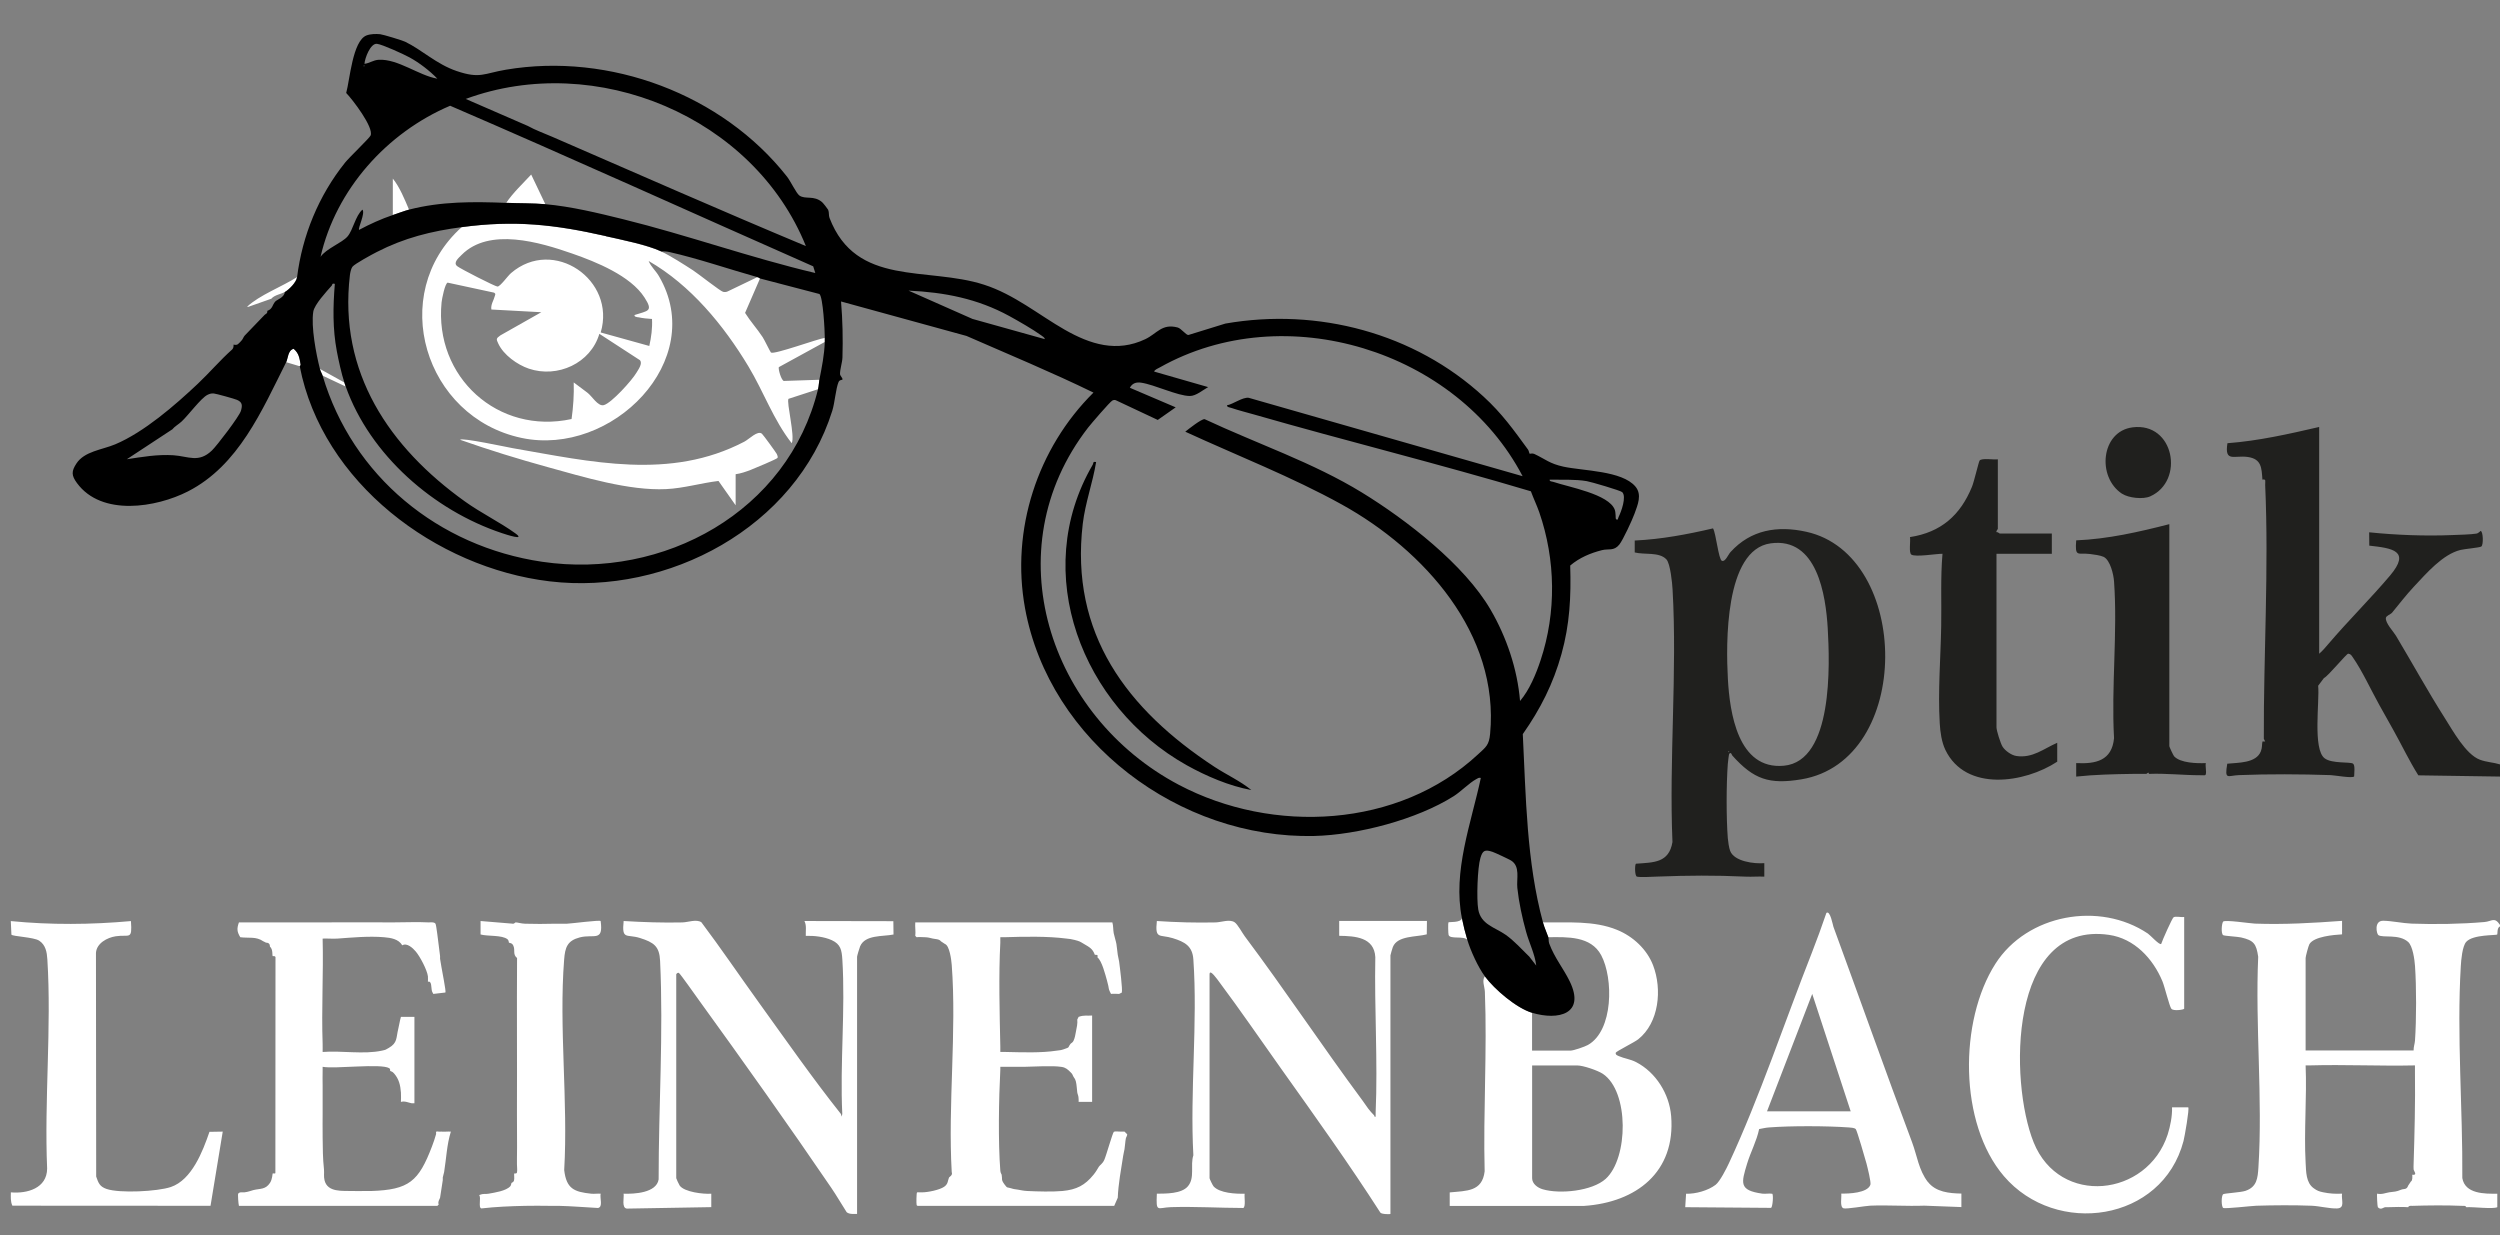 <?xml version="1.0" encoding="UTF-8"?>
<svg id="Ebene_1" xmlns="http://www.w3.org/2000/svg" version="1.1" viewBox="0 0 444.48 219.59">
  <rect x="0" y="0" width="444.48" height="219.59" fill="#808080" stroke="none"/>
  <!-- Generator: Adobe Illustrator 29.5.1, SVG Export Plug-In . SVG Version: 2.1.0 Build 141)  -->
  <defs>
    <style>
      .st0 {
        fill: #20201e;
      }

      .st1 {
        fill: #fff;
      }
    </style>
  </defs>
  <path class="st1" d="M444.48,164.47v.24c-.57.2-.41,1.36-.49,1.43-.21.2-4.31-.04-5.52,1.32-.69.78-.9,3.22-.96,4.32-.73,12.22.36,25.4.27,37.67.48,2.83,3.96,2.81,6.22,2.78v2.4c-.83.37-4.24-.08-5.52,0-.11-.31-.46-.23-.72-.24-2.83-.12-6.05-.09-8.88,0-.26,0-.61-.07-.72.24-1.13-.08-2.45-.03-3.6,0-.16,0-.32,0-.48,0-.34.02-.79.58-1.32,0-.08-.09-.2-2.32-.12-2.41.81.2,1.54-.15,2.16-.24,1.05-.15,1.09-.05,2.16-.48.43-.17.93.07,1.2-.72l.48-.72c.32-.16.26-.87.24-1.2,1.01.13.27-.65.24-.96s0-.65,0-.96c.17-5.36.31-10.87.24-16.32,0-.4,0-.8,0-1.2-6.23.14-12.49-.18-18.72,0-.24,0-.48-.01-.72,0,.24,5.69-.31,11.62,0,17.28.09,1.62.05,3.57,1.44,4.56.63.45.92.56,1.68.72,1.13.24,2.2.3,3.36.24-.18,1.08.61,2.56-.87,2.63-1.26.06-3.2-.43-4.52-.48-3.15-.12-6.71-.1-9.86,0-.88.03-5.61.58-5.88.39-.36-.25-.36-2.2,0-2.44.26-.17,3.12-.31,3.96-.6,2.04-.69,2.18-2.27,2.3-4.18.78-12.17-.58-25.17-.04-37.43-.34-2.31-.76-2.91-3.04-3.44-.65-.15-2.96-.26-3.19-.41-.4-.26-.27-2.04-.01-2.4.27-.38,4.8.32,5.66.35,5.17.19,10.35-.11,15.49-.49v2.4c-1.49.09-5.02.38-5.81,1.75-.17.3-.67,2.18-.67,2.45v16.44h19.2c-.02-.61.21-1.18.25-1.79.25-3.73.26-9.5,0-13.22-.08-1.13-.4-3.56-1.23-4.29-1.64-1.45-4.44-.67-5.28-1.2-.32-.21-.83-2.58.86-2.56,1.51.02,3.49.45,5.03.51,4.16.15,8.81.08,12.94-.28,1.39-.12,1.79-.98,2.79.51ZM275.28,166.63c3.4-.04,7.57-.22,9.4,3.2,2.19,4.09,2.18,13.42-2.37,15.96-.55.31-2.55,1-3.08,1h-6.84v-6.72c-2.78-.83-6.68-4.16-8.4-6.48-.56.75-.02,1.84.01,2.75.42,10.53-.31,21.35-.04,31.91-.43,3.64-3.21,3.45-6.21,3.75v2.4s23.88,0,23.88,0c9.3-.63,16.3-6.02,15.49-15.97-.32-3.93-2.7-7.77-6.24-9.6-1-.52-2.14-.65-3.03-1.05-.26-.11-.67-.24-.58-.62.06-.23,3.34-1.86,3.99-2.38,3.72-2.96,4.28-8.9,2.65-13.15-1.1-2.86-3.56-5.15-6.41-6.31-4.13-1.69-8.82-1.27-13.2-1.32.26.94.65,1.75.96,2.64ZM280.44,189.43c1.03,0,3.61.88,4.52,1.48,4.73,3.14,4.55,15.03.52,18.68-2.42,2.19-8.2,2.75-11.21,1.85-.88-.26-1.87-.96-1.87-1.97v-20.04h8.04ZM244.56,198.55c-.27.04-.22-.22-.24-.24-.34-.35-.79-.83-1.07-1.22-.35-.49-.61-.89-.99-1.4-7.13-9.62-13.78-19.65-20.94-29.21-.44-.58-1.27-2.15-1.82-2.51-.9-.59-2.34,0-3.37.03-3.49.08-6.98-.02-10.45-.25-.36,3.33.48,2.33,2.83,3.05,2.14.66,3.5,1.4,3.66,3.78.79,11.28-.62,23.45,0,34.82-.59,1.81.32,3.99-.97,5.51-1.14,1.35-3.89,1.3-5.52,1.32-.16,3.47.08,2.47,2.51,2.39,4.29-.13,8.59.14,12.87.15.45-.32.14-1.94.23-2.54-1.54.05-4.44-.09-5.53-1.31-.15-.17-.71-1.32-.71-1.45v-36.24c0-1.13,1.49,1.06,1.64,1.24,3.81,5.1,7.55,10.56,11.19,15.68,5.97,8.39,11.97,16.77,17.53,25.43.19.32,1.8.33,1.8.24v-45.96c0-.09.35-1.3.43-1.49.82-2.06,4.19-1.75,6.03-2.25l.03-2.38h-15.6s0,2.64,0,2.64c2.84.04,6.22.25,6.42,3.78-.18,9.14.46,18.55.06,27.66-.01.24.01.48,0,.72ZM149.64,198.55l-.12-.48c-5.07-6.38-9.84-13.22-14.63-19.87-3.41-4.73-6.69-9.57-10.19-14.23-.9-.59-2.34,0-3.37.03-3.49.08-6.97-.04-10.45-.25-.36,3.43.52,2.28,2.87,3.01,2.53.79,3.49,1.5,3.61,4.07.61,12.88-.27,26-.26,38.87-.4,2.4-4.33,2.6-6.23,2.53.12.66-.41,2.58.6,2.65l14.99-.26v-2.39c-1.39.11-4.81-.29-5.62-1.45-.12-.17-.61-1.22-.61-1.31v-36.24c0-.06.25-.38.48-.24.25.15,2.98,4.05,3.46,4.7,8.01,11.07,16.09,22.43,23.62,33.49.96,1.4,1.82,2.92,2.74,4.34.49.4,1.26.3,1.85.31v-45.72c0-.16.43-1.6.54-1.86.89-2.09,4.01-1.71,5.94-2.1l-.03-2.37-15.81-.03c.42.82.2,1.75.24,2.64,1.47-.05,3.27.15,4.63.77,1.58.73,1.76,1.76,1.87,3.42.56,8.95-.44,18.48-.01,27.49l-.12.48ZM162.96,166.63c.4-.06,1.01-.01,1.44,0,.66.02.86.11,1.44.24.41.1,1.17.07,1.44.48l.72.48c.83.29,1.14,2.83,1.21,3.71.9,11.87-.69,24.86,0,36.85.23.57-.44.86-.48.96-.24.57-.14,1.15-.87,1.65-.83.57-2.91.99-3.93.99-.16,0-.32,0-.48,0-.03.03-.33-.07-.42.04s-.13,1.93-.06,2.2.45.13.48.16h34.65s.63-1.44.63-1.44c.1-2.48.58-4.98.96-7.44.06-.41.17-.8.24-1.2.1-.6.12-1.33.24-1.92.04-.2.25-.46.24-.72-.03-.02-.42-.41-.48-.48-.24,0-.48,0-.72,0-.3,0-1-.08-1.17.03-.22.15-1.36,4.24-1.71,5.01-.34.72-.76.89-.96,1.2-.41.64-.43.78-.96,1.44-1.52,1.87-3,2.64-5.52,2.88-1.76.16-4.44.09-6.24,0-.75-.04-1.08-.14-1.68-.24-.48-.08-.69-.07-1.2-.24-.72-.24-.62.08-1.2-.72-.62-.86-.33-.84-.48-1.68-.02-.13-.21-.3-.24-.72-.4-5.15-.27-12.78,0-18,0-.16-.01-.32,0-.48.4-.02.8.02,1.2,0,.32-.01.64,0,.96,0s.64,0,.96,0c.4,0,.8,0,1.2,0,1.88-.02,4.85-.25,6.58.02.76.12,1.09.46,1.58.94.4.4.27.32.48.72s.32.37.48.96c.13.5.17,1.36.24,1.92.04.33.24.55.24,1.2,0,.15.02.34,0,.48h2.4c0-4.8,0-9.6,0-14.4v-.96c-.96.09-1.39-.12-2.4.24l-.24.48c.09.67-.11,1.49-.24,2.16-.12.6-.16,1.04-.43,1.62-.16.34-.41.39-.53.54-.53.69-.02.56-1.2.96-.59.2-.66.16-1.2.24-2.83.44-6.21.3-9.12.24-.32,0-.64,0-.96,0,0-.32,0-.64,0-.96-.12-5.9-.31-12.63,0-18.48.02-.32-.02-.64,0-.96.24-.01.48,0,.72,0,3.49-.11,7.63-.2,11.04.24.63.08.81.07,1.44.24.92.24.89.25,1.68.72.92.55,1.52.81,1.92,1.92.36.07.57-.15.48.48.78.59,1.4,3.1,1.68,4.08.1.37.16.59.24.96s.06.55.24.96c.07.16.17.32.24.48.06-.04,1.22-.03,1.44,0l.48-.24c.16-.56-.35-4.54-.48-5.52-.03-.24-.17-.77-.24-1.2-.1-.67-.14-1.33-.24-1.92-.09-.53-.36-1.31-.48-1.92-.11-.56-.06-1.32-.24-1.92h-35.04c-.07.76.1,1.66,0,2.4l.24.24ZM42.48,163.99c-.39,1.13-.36,1.64.24,2.64,1.48.2,2.81-.17,4.08.72.14.1.36.14.48.24.48,0,.72.24.72.72.56.49.37,1.51.48,1.68.02.03.58-.12.5.34l-.02,38.15c.05.3-.43.08-.48.15-.05.07-.04,1.01-.48,1.68-.8,1.21-1.72.98-2.93,1.27-.62.15-.79.3-1.63.41-.36.04-.81-.13-1.09.23-.09.12.03,1.83.13,2.17h35.28s.23-.23.24-.24c-.23-.45.23-1.09.24-1.2.15-1.06.31-2.07.48-3.12.03-.15-.02-.33,0-.48.07-.4.21-.75.24-.96.39-2.4.47-4.87,1.2-7.2-.55-.04-1.13.05-1.68,0-.14-.01-.44.03-.48,0-.72-.11-.39.15-.48.48-.21.74-.44,1.44-.72,2.16-2.37,6.21-4.07,7.7-10.8,7.92-.16,0-.32,0-.48,0-.24,0-.48,0-.72,0-.72,0-1.44.03-2.16,0-1.72-.06-4.4.29-4.94-1.9-.17-.7-.04-1.29-.1-1.94-.22-2.03-.21-3.71-.24-5.76,0-.16,0-.32,0-.48-.02-1.2,0-2.4,0-3.6,0-.16,0-.32,0-.48,0-1.12,0-2.24,0-3.36,0-.4,0-.8,0-1.2,0-.88-.03-1.76,0-2.64,0-.24-.01-.48,0-.72,2.21.41,10.35-.64,11.83.24.26.16.15.46.17.48.23.16.33.03.72.48.85.99,1.1,2.06,1.2,3.36.04.53.01,1.14,0,1.68.69-.23,1.48.19,1.92.24.16.02.32-.01.48,0v-6.48c0-.24,0-.48,0-.72v-8.16s-2.4,0-2.4,0c-.22.75-.29,1.41-.48,2.16-.39,1.59-.11,2.45-1.68,3.36-.6.34-.47.32-1.2.48-3.22.71-7.23-.03-10.56.24-.01-.48.02-.96,0-1.44-.22-6.22.16-12.5,0-18.72.87-.04,1.77.06,2.64,0,2.66-.19,5.58-.47,8.28-.24,1.19.1,2.58.31,3.24,1.44.83-.51,1.89.5,2.39,1.09.75.87,2.04,3.31,2.17,4.43.03.3,0,.65,0,.96.72-.22.55,1.05.72,1.68.04.15.17.32.24.48l2.15-.25c.15-.18-.62-3.93-.71-4.55-.07-.49-.17-.97-.24-1.44-.02-.15.02-.33,0-.48-.1-.63-.14-1.29-.24-1.92-.1-.66-.41-3.59-.58-3.85-.23-.35-.96-.2-1.34-.23-1.94-.11-4.04.01-6,0-.16,0-.32,0-.48,0-4.08-.02-8.16,0-12.24,0h-14.88ZM388.32,163.03c-.5.09-1.5-.17-1.87.05-.25.14-2.01,4.11-2.21,4.75-.32.24-1.91-1.54-2.35-1.84-8.61-5.8-21.5-3.44-27.12,5.36-6.49,10.16-6.51,28.39,1.51,37.76,9.27,10.83,28.16,8.12,31.93-6.24.2-.77,1.08-5.76.84-6h-2.88c.06,1.51-.31,3.4-.78,4.85-3.62,11.08-19.21,12.82-23.82,1.39-4.36-10.82-4.48-39.47,13.38-36.9,4.53.65,7.83,4.22,9.51,8.25.39.93,1.26,4.51,1.59,4.89.37.45,2.17.18,2.28,0v-16.32ZM342.76,210.15c-1.63-2.11-1.92-4.7-2.8-7.04-4.77-12.74-9.29-25.51-13.99-38.33-.11-.31-.58-2.99-1.25-2.47-.82,2.38-1.68,4.78-2.6,7.12-4.75,12.05-9.32,25.78-14.72,37.36-.45.97-1.61,3.27-2.38,3.86-1.34,1.03-3.56,1.64-5.25,1.59l-.15,2.39,15.27.12c.28-.19.44-2.35.2-2.51-.58-.1-1.19.06-1.78-.02-4.17-.59-3.73-1.87-2.69-5.33.63-2.08,1.7-4.02,2.14-6.15.58-.1,1.16-.25,1.75-.29,3.91-.3,10.25-.28,14.18,0,.36.03,1.01.05,1.25.3.22.23,1.7,5.36,1.91,6.13.17.66.85,3.34.69,3.77-.53,1.47-3.83,1.59-5.18,1.56.1.62-.31,2.38.4,2.62.52.17,3.86-.43,4.75-.47,3.2-.13,6.42.12,9.62,0l6.59.25v-2.4c-2.16-.04-4.55-.26-5.96-2.08ZM314.16,197.59l8.04-20.88,6.84,20.88h-14.88ZM1.92,163.75l.11,2.42c.22.33,3.97.44,4.93,1.07,1.16.76,1.38,2.04,1.46,3.34.76,12.1-.56,25-.04,37.18-.02,3.5-3.54,4.49-6.45,4.23-.01.8-.08,1.63.27,2.37l35.23.02,2.17-13.19-2.36.04c-1.19,3.46-3.13,8.54-6.87,9.81-2.37.8-9.08,1.14-11.41.35-1.23-.42-1.46-1.05-1.86-2.21l-.04-39.76c.1-1.71,1.99-2.73,3.52-2.96,2.44-.37,2.95.77,2.7-2.7-7.1.64-14.26.7-21.36,0ZM91.12,164.22l-5.68-.47v2.39c1.27.36,3.81.06,4.8.86.24.2.2.55.24.59.11.1.54,0,.78.53.39.83-.15,1.55.67,2.21-.06,9.09.02,18.17-.02,27.26,0,.16,0,.32,0,.48-.01,2.64.05,5.29,0,7.92,0,.32,0,.64,0,.96-.01.45.1,1.16,0,1.52-.07.26-.47.14-.48.16-.07.11.07.89-.05,1.28-.09.3-.4.35-.43.4-.08.15-.06.41-.23.6-.74.83-2.74,1.12-3.85,1.32-.65.12-.87-.08-1.68.24.4.46-.2,2.22.39,2.38,2.59-.3,5.17-.4,7.77-.46,1.43-.03,2.89-.02,4.32,0,.32,0,.64,0,.96,0,.24,0,.48,0,.72,0,2.33.05,4.64.26,6.97.38.93-.19.3-1.74.47-2.54-.55-.05-1.14.06-1.68,0-3.05-.32-4.41-.89-4.8-4.2.71-12.16-.96-25.41-.01-37.44.17-2.16.56-3.35,2.79-3.93,2.5-.64,4.22.86,3.7-2.91-.21-.21-5.18.45-6,.48-.72.03-1.44-.02-2.16,0-1.74.05-3.54.05-5.28,0-.66-.02-1.27-.22-1.68-.24-.04,0-.33.33-.56.23ZM259.92,163.27c-.21.82-2.27.6-2.4.72-.08.08-.05,2.01.03,2.24.27.82,2.7.1,3.33.87-.37-1.23-.71-2.58-.96-3.84Z"/>
  <path class="st0" d="M402.24,85.27c-.15-2.08-.15-3.66-2.58-4.02s-4.19,1.03-3.64-2.45c5.53-.42,10.93-1.64,16.31-2.89v40.32c.61-.52,1.17-1.19,1.69-1.8,3.45-4.05,7.49-8.05,10.92-12.11,3.71-4.41.41-4.85-3.7-5.31l-.02-2.37c4.82.49,9.91.69,14.77.49,1.1-.04,3.37-.1,4.3-.26.4-.07.68-.47.73-.47.47,0,.55,2.51.13,2.77-.34.21-2.96.42-3.71.61-3.18.79-6.06,4.18-8.31,6.57-1.33,1.42-2.58,3.05-3.83,4.57-.27.32-1.06.55-1.11.94-.12.9,1.35,2.43,1.79,3.17,2.86,4.78,5.67,9.89,8.67,14.61,1.45,2.28,3.75,6.49,6.25,7.43,1.2.45,2.4.47,3.6.84v2.16l-14.54-.22c-1.62-2.58-2.93-5.35-4.41-8-.82-1.47-1.68-2.99-2.52-4.5-1.42-2.55-3.11-6.2-4.72-8.48-.23-.33-.35-.59-.81-.65-.3-.04-3.6,4.04-4.32,4.33l-1.03,1.37c.28,2.69-1,11.27,1.15,12.9,1.31.99,4.53.59,5.05.95.41.29.2,1.73.2,2.27-.26.38-3.51-.21-4.17-.23-5.33-.18-11-.21-16.34,0-1.97.08-2.56.96-2.05-2.03,1.93-.2,5.14-.07,5.97-2.2.28-.72.16-1.19.29-1.75h.48s-.24-.48-.24-.48c-.06-14.9.91-30.21.24-45.12-.03-.6.24-1.11-.48-.96ZM290.64,96.07v2.15c1.66.44,4.37-.13,5.63,1.23.7.75,1.04,4.22,1.1,5.38.84,14.66-.64,30.13-.02,44.88-.63,3.73-3.32,3.61-6.49,3.85-.22.12-.24,2.2.18,2.3.61.15,2.76.02,3.56-.01,5.72-.21,10.07-.25,15.83.01,1.08.05,2.17-.06,3.25,0v-2.4c-1.79.15-5.38-.29-6.08-2.2-.2-.54-.36-1.63-.41-2.23-.28-3.6-.27-9.61,0-13.22.02-.26.19-1.72.25-1.79.35-.4.46.21.55.31,3.82,4.25,6.55,5.17,12.27,4.23,19.92-3.3,19.56-39.92.87-44.02-5.13-1.13-9.85-.35-13.45,3.6-.45.49-.95,1.83-1.55,1.56s-1.03-4.88-1.57-5.76c-4.57,1.07-9.21,1.94-13.91,2.16ZM324.96,111.79c.36,6.29.98,23.54-7.8,24.35-8.18.76-9.63-9.45-9.96-15.48s-.62-22.94,7.62-24.06,9.79,9.16,10.14,15.18ZM307.32,133.75v-.24c.16.08.16.16,0,.24ZM351.95,81.9c-.15.19-.98,3.76-1.35,4.65-2.09,5.09-5.52,8.09-11.02,8.94.13.67-.24,2.77.24,3.11.71.49,4.47-.16,5.54-.14-.37,4.28-.15,8.56-.23,12.85-.1,5.68-.6,11.57-.26,17.28.09,1.57.33,3.33,1.01,4.75,3.62,7.48,14.08,5.9,19.88,2.08v-3.36c-2.46,1.08-4.38,2.77-7.26,2.35-.88-.13-1.97-.91-2.45-1.64-.36-.56-1.09-2.87-1.09-3.47v-30.84h9.84v-3.6h-9.24c-.09,0-.36-.31-.6-.24-.09-.24.24-.51.24-.6v-12.36c-.72.12-2.86-.28-3.25.23ZM379.92,137.59c.56,0,1.12,0,1.68,0l.36-.24.12.24c3.05-.12,6.07.24,9.12.24h.48s.42.1.49-.16c.14-.52-.1-1.41,0-2-1.54.07-4.52,0-5.63-1.21-.15-.16-.85-1.68-.85-1.79v-39.48c-5.42,1.39-10.93,2.65-16.56,2.88-.24,3.12.27,2.15,2.49,2.43.65.08,1.82.24,2.38.5,1.18.57,1.78,3.14,1.86,4.38.65,9.01-.51,18.77,0,27.86-.38,4-3.24,4.61-6.73,4.43v2.4c3.35-.36,6.72-.43,10.08-.48.12,0,.61,0,.72,0ZM377.29,87.78c1.16.76,3.73,1.04,5,.47,6.18-2.77,4.26-13.24-3.15-12.27-5.61.73-6.37,8.85-1.85,11.81Z"/>
  <path class="st1" d="M52.8,49.27c-.11.9-1.4,2.19-2.16,2.64-.64.38-1.83.52-2.4,1.2l-4.08,1.44h-.24c2.13-2.05,6.31-3.62,8.88-5.28ZM53.28,65.11s.19-.15.16-.31c-.21-1.2-.3-1.97-1.24-2.8-1.04.28-.99,1.72-1.33,2.39l2.4.72ZM107.72,41.99c-9.17-2.08-16.26-2.86-25.64-1.6-13.28,11.95-6.57,33.83,10.65,37.47,16.05,3.4,33.17-13.8,24.43-28.75-.56-.97-1.42-1.68-1.84-2.71,7.46,4.28,13.34,11.43,17.74,18.74,2.71,4.5,4.44,9.5,7.7,13.66.63-1.2-.97-7.31-.57-7.89l5.25-1.71c.15-.62.14-1.15.24-1.68l-6.33.21c-.44-.15-.99-2-.89-2.45l8.18-4.48c0-.24,0-.48,0-.72-1.27.16-9.01,3.01-9.57,2.6-.12-.09-1.17-2.28-1.47-2.73-.98-1.49-2.19-2.81-3.13-4.32l2.65-6.11c-.14-.13-.3-.19-.48-.24l-5.28,2.54c-.26.12-.51.12-.79.07-.47-.09-4.45-3.24-5.33-3.81-1.54-1-4.05-2.61-5.65-3.35-2.58-1.2-7.01-2.07-9.88-2.72ZM113.47,56.4c.75.18,1.67.26,2.45.31.09,1.62-.13,3.23-.48,4.8l-8.64-2.4c2.78-9.34-8.41-17.04-15.95-10.55-.6.52-1.9,2.38-2.4,2.39-.4,0-6.61-3.17-7.17-3.63-.75-.61.22-1.43.8-2.01,4.9-4.93,13.89-2.24,19.68-.22,4.22,1.47,10.35,3.94,12.83,7.81,1.62,2.51.6,2.32-1.78,3.11-.06.34.43.35.67.41ZM96.24,55.51l-7.28,4.12c-.78.56-.75.65-.36,1.48.94,2,3.36,3.73,5.41,4.43,5.11,1.73,11.01-.95,12.55-6.19l7.2,4.68c.55.57-.27,1.67-.62,2.26-.77,1.32-4.43,5.39-5.8,5.74-1.05.27-2.12-1.66-2.94-2.24l-2.4-1.8c.07,2.18-.08,4.35-.38,6.51-13.06,2.85-24.44-7.46-23.11-20.76.06-.6.6-3.35,1.08-3.49l8.25,1.78c.35.23.2.32.13.61-.17.72-.76,1.52-.61,2.39l8.88.48ZM94.44,31.03c-1.49,1.62-3.23,3.23-4.44,5.04,2.2.09,4.83.05,6.96.24l-2.52-5.28ZM69.84,31.75v6.48c.8-.27,2.15-.77,2.88-.96-.79-1.85-1.63-3.96-2.88-5.52ZM56.88,65.59c.13.52.38.87.48,1.2l4.08,1.92c-.08-.23-.16-.49-.24-.72l-4.32-2.4ZM130.8,84.31c.9-.12,1.86-.45,2.7-.78.6-.23,4.58-1.9,4.73-2.11.11-.15-.02-.51-.12-.7-.18-.34-2.41-3.4-2.64-3.6-.76-.66-2.26.95-3.14,1.41-13.2,6.9-27.26,3.56-41.18,1.15-.71-.12-9.3-1.96-9.32-1.48,5.11,1.8,10.32,3.41,15.55,4.85,6.38,1.76,14.46,4.23,21.05,3.91,3.15-.15,6.2-1.08,9.31-1.45l3.05,4.33v-5.52Z"/>
  <path d="M194.88,82.15c-.6,3.68-1.93,7.24-2.37,10.95-2.32,19.57,7.88,33.05,23.42,43.24,2.15,1.41,4.57,2.5,6.55,4.12-3.91-.71-8.04-2.48-11.53-4.43-18.52-10.39-27.89-34.19-16.67-53.41.18-.31-.04-.6.6-.47ZM50.64,51.91c-.08.98-1.4,1.37-1.68,1.68-.58.62-.45,1.33-1.44,1.68.07.5-.3.53-.48.72-1.18,1.23-2.33,2.43-3.53,3.67-.27.28-.26.64-.79,1.13-.39.35-.44.64-1.2.48.02.32,0,.6-.23.85-2.16,1.92-4.03,4.14-6.13,6.12-4.05,3.82-9.55,8.6-14.68,10.76-2.34.98-5.48,1.23-6.9,3.42-.89,1.36-.9,2.1.1,3.46,4.39,5.99,14.13,4.35,19.73,1.49,9.02-4.61,13.16-14.4,17.47-22.97.34-.67.29-2.11,1.33-2.39.94.82,1.03,1.6,1.24,2.8.03.16-.17.29-.16.31,4.01,20.67,24.22,35.83,44.44,38.24,21.01,2.5,43.75-9.6,50.24-30.32.45-1.42.63-3.97,1.12-5.12.18-.42.63-.36.67-.41.17-.23-.4-.65-.41-1.01-.02-.82.4-2.05.43-2.93.1-3.32.03-6.68-.25-9.97l22.31,6.13c7.54,3.3,15.19,6.47,22.57,10.07-9.99,9.9-14.71,24.4-12.17,38.33,4.34,23.77,27.56,41.05,51.41,40.5,7.75-.18,18.28-2.93,24.83-7.09,1.23-.78,2.77-2.36,3.96-3,.29-.16.46-.33.84-.23-1.72,8.07-5.03,16.64-3.36,24.96.25,1.26.59,2.61.96,3.84.59,1.95,1.91,4.85,3.12,6.48,1.72,2.32,5.62,5.65,8.4,6.48,4.68,1.4,9.52.22,6.68-5.6-1.14-2.33-2.66-4.11-3.63-6.69-.16-.42-.08-.9-.16-1.15-.31-.89-.7-1.7-.96-2.64-2.92-10.72-3.04-22.4-3.59-33.47,3.14-4.47,5.41-8.96,6.88-14.24s1.72-10.19,1.55-15.73c1.63-1.39,3.6-2.22,5.66-2.74,1.15-.29,2.11.22,3.08-1,.65-.82,2.29-4.36,2.69-5.47.55-1.54,1.39-3.39.16-4.84-2.39-2.83-9.28-2.77-12.79-3.53-2.48-.54-3.2-1.33-5.2-2.27-.32-.15-.77,0-.8-.02-.1-.1-.14-.54-.31-.76-2.59-3.54-4.6-6.38-7.89-9.4-12.28-11.31-29.48-15.86-45.91-12.99l-6.57,2.03c-.42.04-1.27-1.17-1.93-1.34-2.8-.73-3.64,1.08-5.73,2.08-5.08,2.41-9.76.93-14.35-1.69s-8.97-6.27-14.32-7.99c-10.16-3.28-22.75.45-27.48-11.88-.17-.44-.04-.96-.24-1.44-.06-.14-.9-1.21-1.06-1.34-1.47-1.3-3.03-.44-4.07-1.21-.54-.4-1.56-2.55-2.18-3.34-11.51-14.64-31.54-22.13-49.97-19.02-3.93.66-4.59,1.66-8.77.24-3.6-1.22-6.18-3.78-9.18-5.22-.47-.23-3.91-1.28-4.43-1.33-.74-.07-1.72-.05-2.42.22-2.48.97-2.96,7.91-3.61,10.23,1.1,1.12,4.95,6.14,4.34,7.56-.19.45-3.81,3.91-4.53,4.81-4.71,5.88-7.62,12.99-8.54,20.38-.11.9-1.4,2.19-2.16,2.64ZM67.33,10.63c-.97.05-1.62.61-2.53.72.06-1.01,1.06-3.68,2.22-3.56.94.1,4.78,1.86,5.78,2.41,1.73.94,3.6,2.38,4.96,3.79-3.32-.57-7.01-3.55-10.43-3.36ZM64.68,11.83v-.24c.16.08.16.16,0,.24ZM93.84,22.39l-11.04-4.8c23.16-8.53,51.21,3.18,60.48,26.16-15.11-6.31-30.1-12.92-45.12-19.44-1.44-.63-2.94-1.15-4.32-1.92ZM90,36.07c-5.83-.23-11.57-.28-17.28,1.2-.73.19-2.07.69-2.88.96-2.08.7-4.07,1.61-6,2.64-.24-.28,1.14-2.96.6-3.6-1.26,1.1-1.66,3.63-2.66,4.78s-3.79,2.15-4.79,3.61c2.76-12.01,11.78-22.06,23.04-26.86,21.6,9.31,43.03,19.05,64.55,28.55l.37,1.19c-11.5-2.71-22.73-6.74-34.22-9.58-4.45-1.1-9.21-2.25-13.78-2.66-2.13-.19-4.76-.15-6.96-.24ZM107.72,41.99c2.87.65,7.31,1.52,9.88,2.72.49-.04.96,0,1.45.11,5.01,1.13,10.57,3.04,15.59,4.45.18.05.34.11.48.24l10.56,2.76c.65.46.97,6.64.96,7.8,0,.24,0,.48,0,.72-.08,2.37-.52,4.44-.96,6.72-.1.53-.09,1.06-.24,1.68-5.31,21.79-27.46,33.87-49.05,30.69-18.45-2.72-33.71-15.19-39.03-33.09-.1-.33-.35-.68-.48-1.2-.68-2.66-1.6-7.54-1.18-10.18.2-1.27,2.37-3.6,3.28-4.63.14-.16-.01-.46.55-.31-.33,4.09-.4,7.96.36,12,.3,1.59.83,4.01,1.33,5.51.08.23.16.49.24.72,4.33,12.21,15.67,22.06,27.79,26.09.72.24,4.31,1.43,2.37.03-2.74-1.98-6.12-3.62-8.97-5.67-13.43-9.61-22.49-22.95-20.44-40.23.05-.42.2-1.15.44-1.48.38-.52,3.54-2.23,4.33-2.63,4.9-2.52,9.69-3.71,15.13-4.43,9.37-1.26,16.47-.48,25.64,1.6ZM172.92,56.71l-11.39-5.04c6.42.3,12.26,1.43,17.92,4.52,1.64.9,4.2,2.37,5.68,3.44.24.18.58.36.64.67l-12.84-3.59ZM219,72.55c1.27.43,2.62.76,3.91,1.13,16.37,4.71,32.95,8.79,49.27,13.67.46,1.26,1.05,2.47,1.49,3.73,2.92,8.45,3.06,17.79.24,26.29-.81,2.45-1.98,5.29-3.66,7.26-.46-5.65-2.4-11.36-5.24-16.24-4.68-8.03-14.97-15.98-22.86-20.82-8.75-5.36-18.71-8.7-27.98-13.05-.58-.05-2.85,1.76-3.44,2.23,9.23,4.25,18.95,8.03,27.84,12.95,14.64,8.11,28.04,23.02,26.36,40.77-.19,2.01-.73,2.34-2.13,3.63-14.14,13.16-36.51,14.24-53.2,5.44-23.1-12.18-32.95-41.8-16.15-63.51.51-.66,3.92-4.63,4.32-4.82.26-.12.45-.15.71-.01l7.36,3.46,3.19-2.24-8.15-3.48c.42-.8,1.12-1.03,1.98-.91,2.39.34,6.53,2.38,8.7,2.37,1.08,0,2.29-1.05,3.24-1.58l-9.6-2.76c.07-.34.73-.58,1.04-.76,22.2-12.46,52.78-2.99,64.47,19.36l-48.71-13.94c-1.09-.13-2.73,1.12-3.85,1.34-.04.34.57.39.83.48ZM30.59,76.38c.47-.58,1.15-.93,1.69-1.43,1.21-1.12,3.45-4.18,4.61-4.75.34-.17.69-.28,1.09-.25s3.76.96,4.15,1.14c.96.42.99.95.71,1.94s-4.28,6.22-5.17,7.07c-2.36,2.26-4.17,1.02-6.84.84-2.84-.18-5.5.29-8.28.71l8.03-5.28ZM287.78,91.89c-.08.16-.14.83-.5.34-.05-.07.01-1.06-.19-1.61-1.03-2.77-8.19-4.02-10.9-4.94-.25-.09-.73-.05-.67-.4,2.12.04,4.49-.09,6.58.26.74.12,6.03,1.67,6.32,1.96.8.8-.18,3.49-.64,4.4ZM271.8,169.99c-1.34-1.29-2.59-2.73-4.12-3.8-1.88-1.32-4.39-1.8-4.86-4.5-.32-1.85-.14-7.43.39-9.17.4-1.34.81-1.52,2.17-1.06.45.15,2.87,1.29,3.27,1.53,1.68,1.04.95,3.26,1.12,4.88.27,2.55.87,5.33,1.56,7.8.55,2,1.55,3.93,1.8,6l-1.31-1.68Z"/>
</svg>